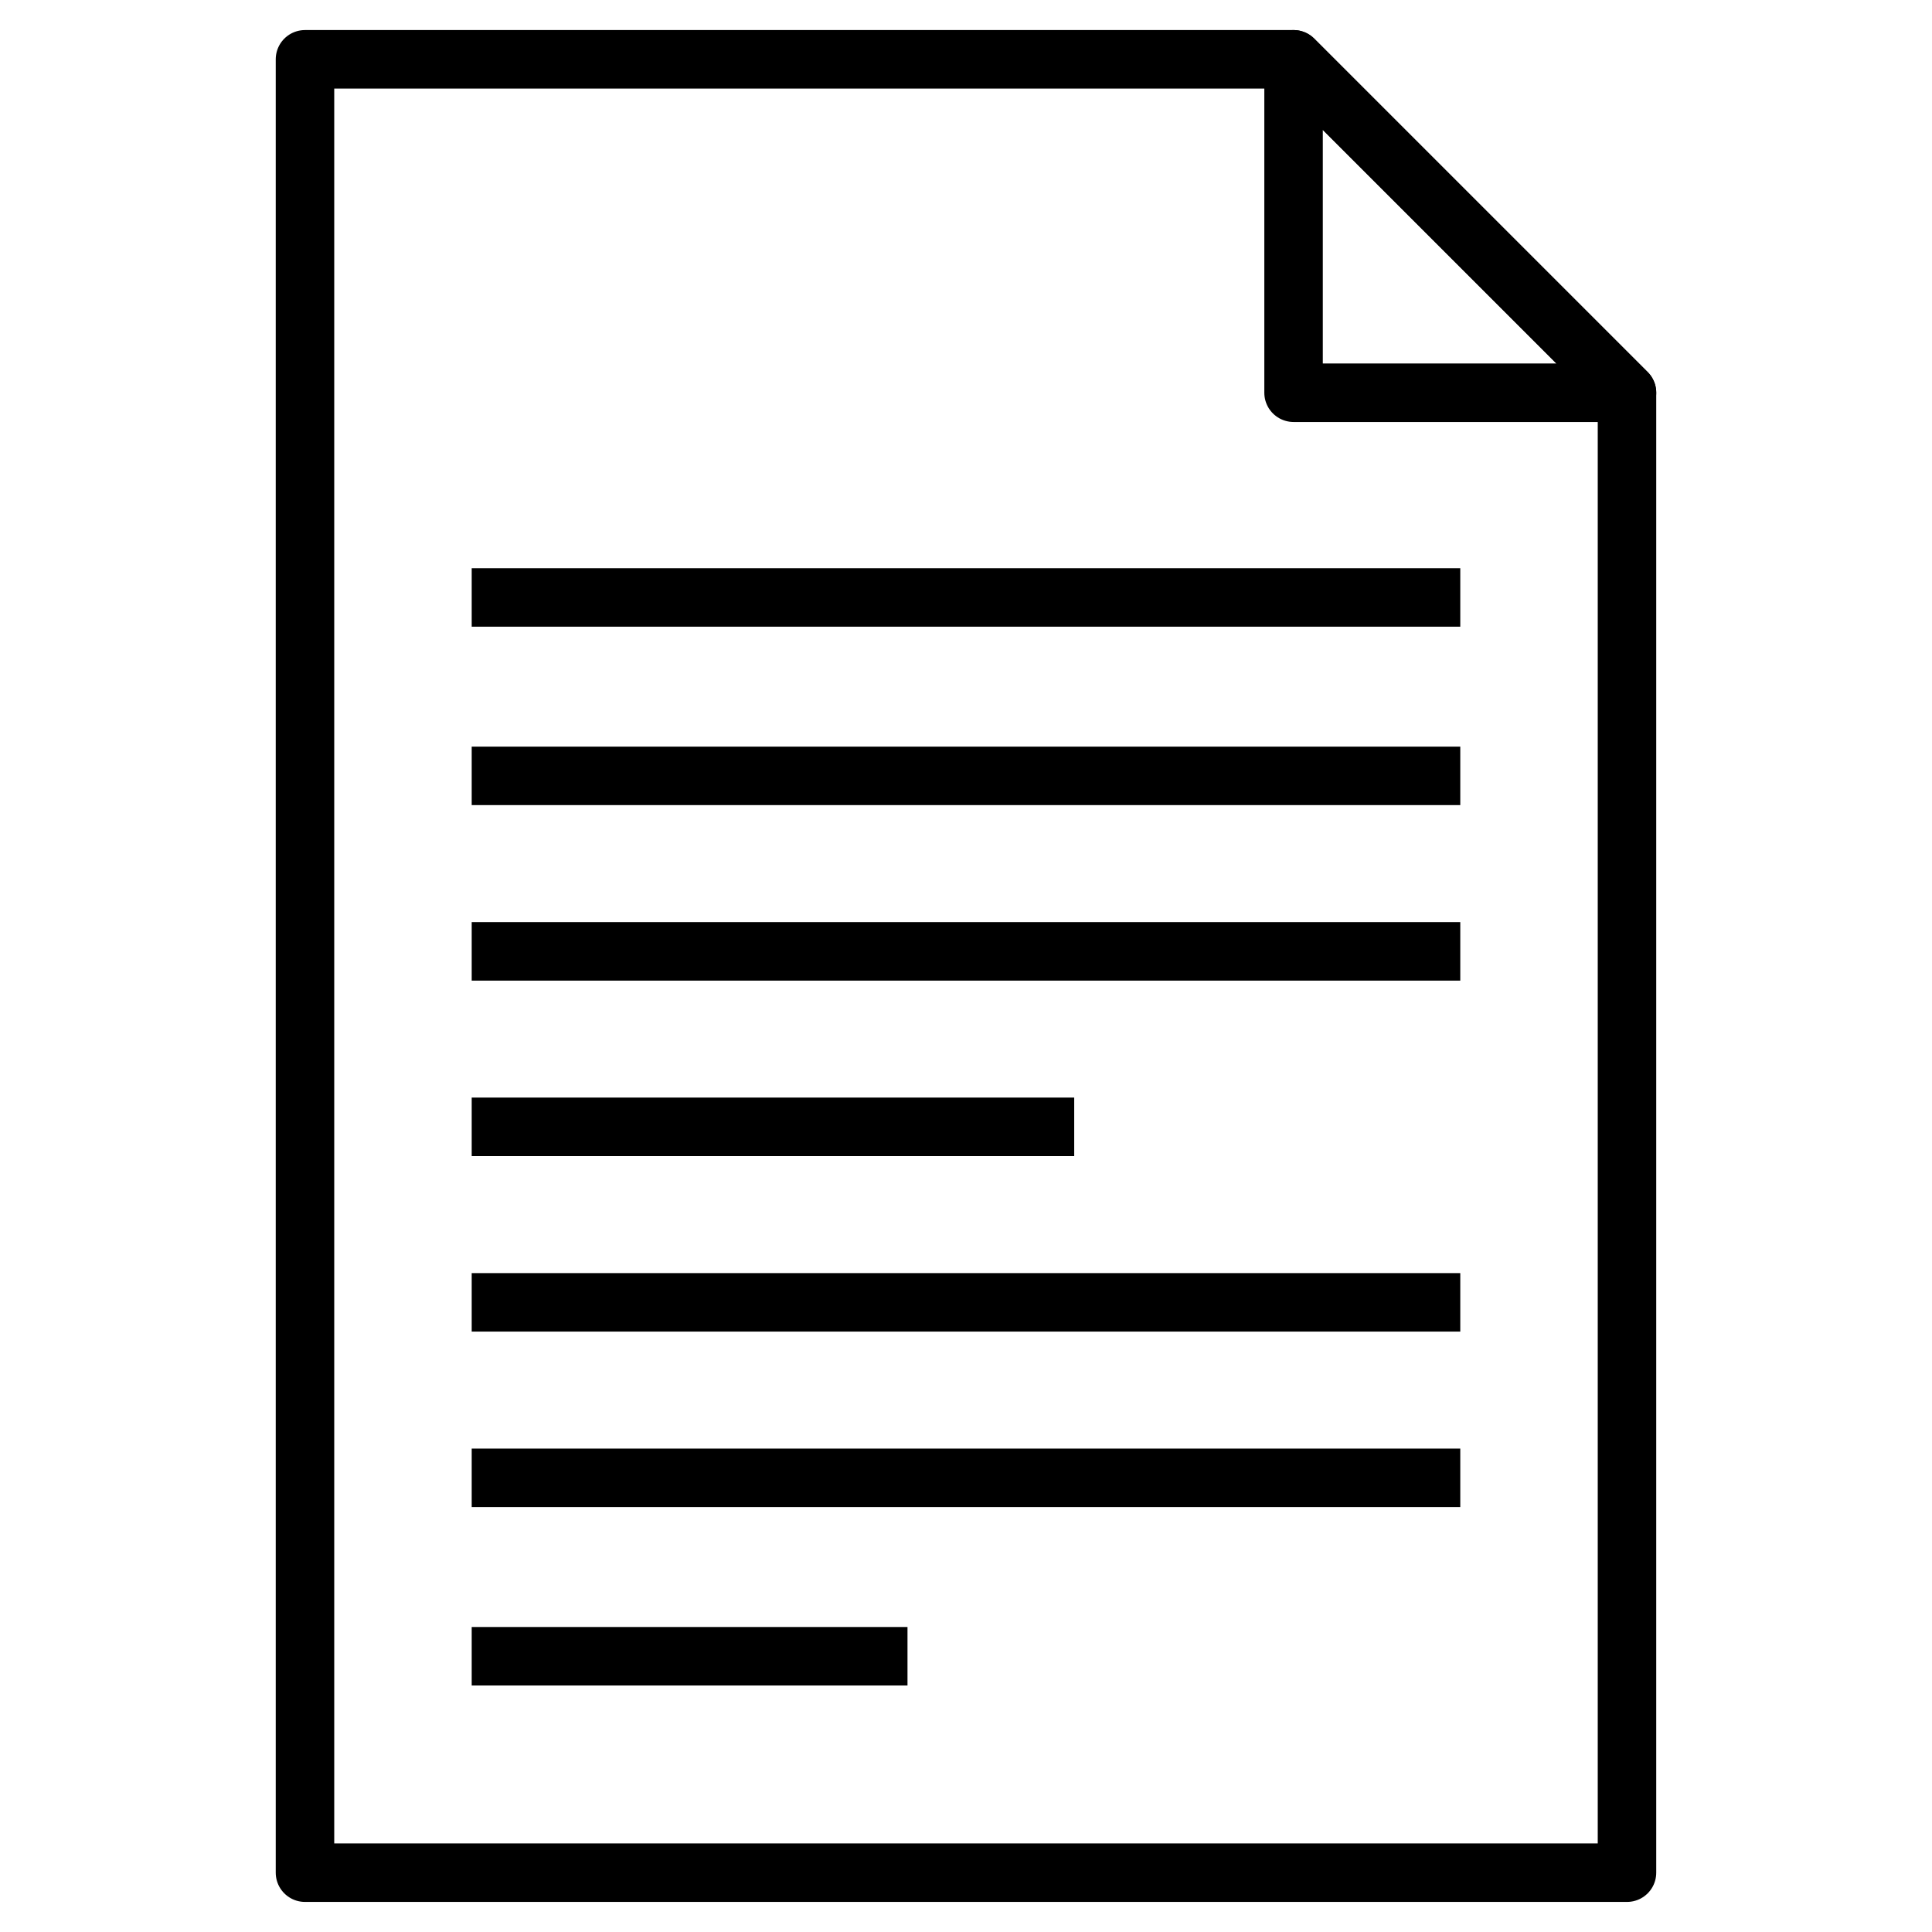 <?xml version="1.0" encoding="UTF-8"?>
<!-- Uploaded to: SVG Repo, www.svgrepo.com, Generator: SVG Repo Mixer Tools -->
<svg width="800px" height="800px" version="1.1" viewBox="144 144 512 512" xmlns="http://www.w3.org/2000/svg">
 <g fill="none" stroke="#000000" stroke-linejoin="round" stroke-miterlimit="10" stroke-width="2">
  <path transform="matrix(7.751 0 0 7.751 148.09 148.09)" d="m43.7 1.5h-33.8v62h45.2v-50.6z"/>
  <path transform="matrix(7.751 0 0 7.751 148.09 148.09)" d="m43.7 12.9h11.4l-11.4-11.4z"/>
  <path transform="matrix(7.751 0 0 7.751 148.09 148.09)" d="m49.4 19.9h-33.8"/>
  <path transform="matrix(7.751 0 0 7.751 148.09 148.09)" d="m49.4 26h-33.8"/>
  <path transform="matrix(7.751 0 0 7.751 148.09 148.09)" d="m49.4 32h-33.8"/>
  <path transform="matrix(7.751 0 0 7.751 148.09 148.09)" d="m36.2 38h-20.6"/>
  <path transform="matrix(7.751 0 0 7.751 148.09 148.09)" d="m49.4 44h-33.8"/>
  <path transform="matrix(7.751 0 0 7.751 148.09 148.09)" d="m49.4 50h-33.8"/>
  <path transform="matrix(7.751 0 0 7.751 148.09 148.09)" d="m30.5 56.1h-14.9"/>
 </g>
</svg>